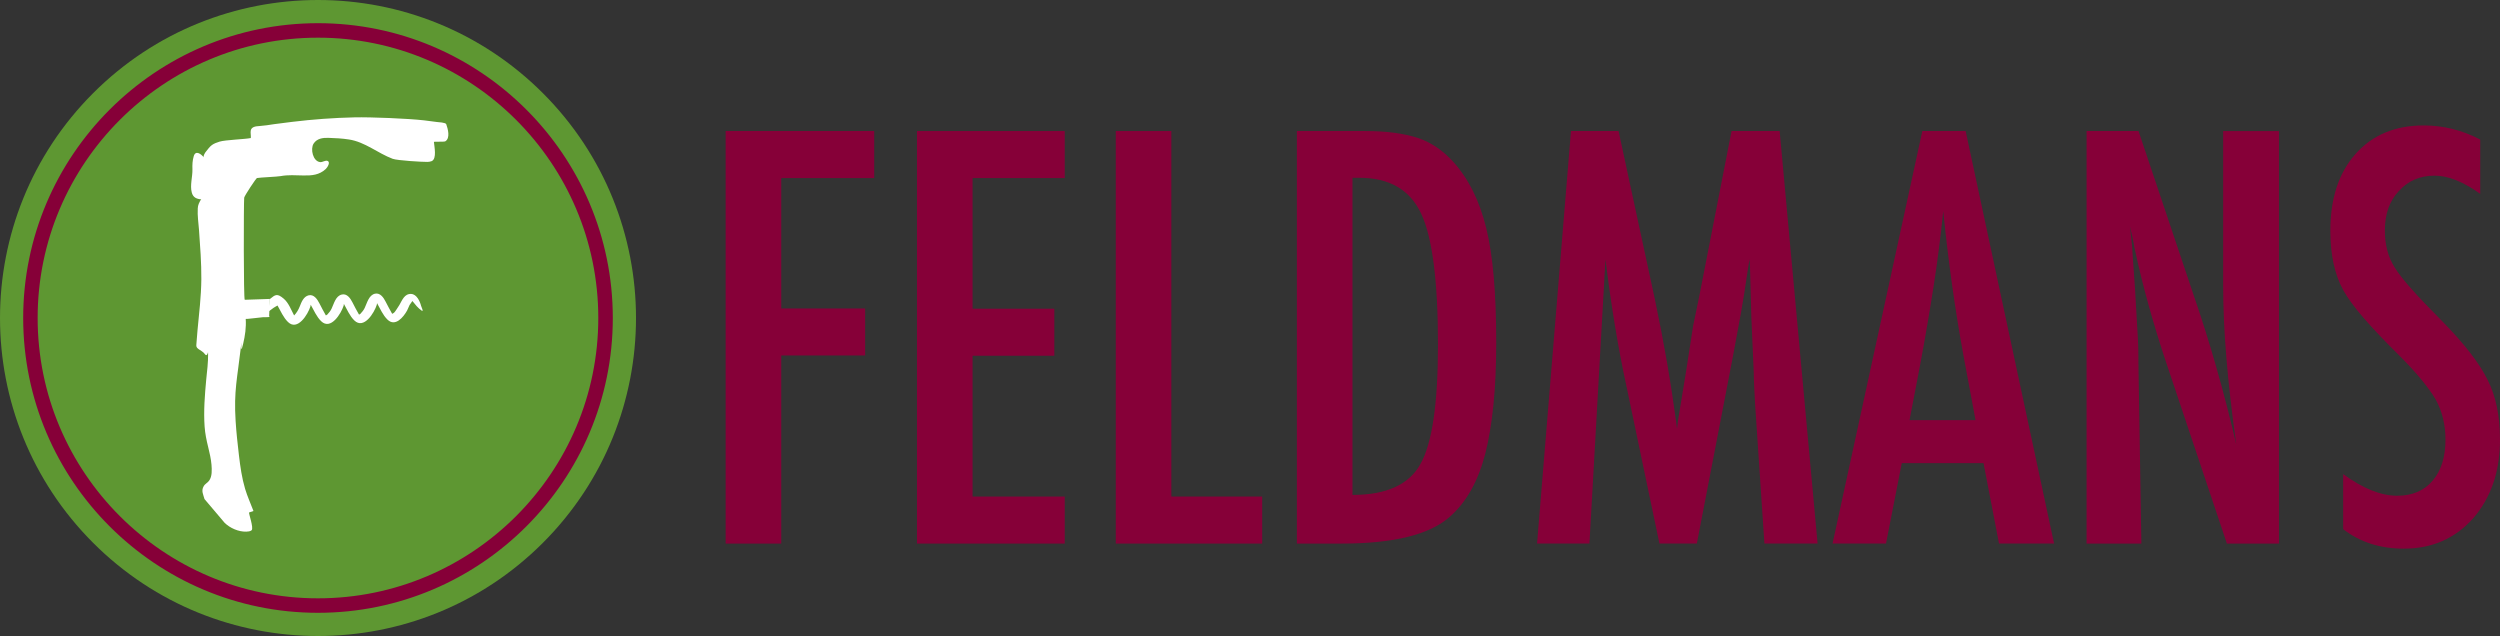 <?xml version="1.0" encoding="UTF-8"?><svg id="Layer_1" xmlns="http://www.w3.org/2000/svg" viewBox="0 0 838.76 213.38"><rect x="0" y="0" width="838.76" height="213.38" fill="#333333" stroke="none"/><defs><style>.cls-1{fill:#860038;}.cls-1,.cls-2,.cls-3{stroke-width:0px;}.cls-2{fill:#5e9732;}.cls-3{fill:#fff;}</style></defs><path class="cls-1" d="M243.46,43.96h49.84v15.78h-31.19v43.74h28.15v15.78h-28.15v63.11h-18.65V43.96Z"/><path class="cls-1" d="M307.65,43.96h49.57v15.78h-30.92v43.83h27.43v15.78h-27.43v47.24h30.92v15.78h-49.57V43.96Z"/><path class="cls-1" d="M374.34,43.96h18.65v122.63h30.48v15.78h-49.12V43.96Z"/><path class="cls-1" d="M435.11,43.96h22.95c6.99,0,12.88.78,17.66,2.33,4.42,1.5,8.37,4.15,11.83,7.98,5.2,5.74,8.9,13.21,11.12,22.41,2.21,8.9,3.32,21.66,3.32,38.28,0,15.24-1.23,27.67-3.68,37.29-2.39,9.2-6.33,16.22-11.83,21.07-6.75,6.04-18.86,9.05-36.31,9.05h-15.06V43.96ZM453.76,166.05c11.35,0,18.94-3.44,22.77-10.31,3.94-6.87,5.92-20.23,5.92-40.07,0-21.33-1.88-36-5.65-44.01-3.76-8.01-10.67-12.01-20.71-12.01h-2.33v106.4Z"/><path class="cls-1" d="M527.08,43.96h15.95l12.19,56.47c1.49,7.05,2.85,14.12,4.08,21.2,1.22,7.08,2.34,14.51,3.36,22.28.12-1.02.21-1.81.27-2.37.06-.57.12-.97.18-1.21l2.6-15.87,2.33-15.06,2.06-9.95,10.85-55.49h16.13l12.73,138.4h-17.84l-3.14-46.97c-.12-2.39-.22-4.45-.31-6.19-.09-1.73-.13-3.17-.13-4.3l-.81-18.56-.45-17.03c0-.12-.02-.37-.04-.76-.03-.39-.08-.91-.13-1.57l-.45,2.78c-.48,3.29-.91,6.16-1.3,8.61-.39,2.45-.73,4.51-1.03,6.18l-2.33,12.64-.9,4.75-11.65,60.42h-12.55l-10.94-52.17c-1.5-6.87-2.82-13.85-3.99-20.93-1.16-7.08-2.23-14.51-3.18-22.28l-5.38,95.38h-17.57l11.38-138.4Z"/><path class="cls-1" d="M644.96,43.96h14.52l29.67,138.4h-18.47l-5.2-26.98h-27.43l-5.29,26.98h-17.93l30.12-138.4ZM662.8,140.95l-4.12-22.05c-2.75-15-4.99-31.02-6.72-48.05-.84,8.31-1.91,16.72-3.23,25.23-1.32,8.52-2.87,17.56-4.66,27.12l-3.41,17.75h22.14Z"/><path class="cls-1" d="M700.09,43.96h17.39l18.55,55.22c5.38,15.6,10.13,32.24,14.25,49.93-1.5-10.7-2.6-20.38-3.32-29.04-.72-8.66-1.08-16.82-1.08-24.47v-51.63h18.73v138.4h-17.48l-20.89-62.3c-1.91-5.79-3.72-11.74-5.42-17.84-1.7-6.1-3.27-12.49-4.71-19.18-.12-.83-.31-1.85-.58-3.05-.27-1.19-.58-2.57-.94-4.12.18,1.55.33,2.88.45,3.99.12,1.11.21,2.05.27,2.82l.99,14.07.99,17.12c.06.96.1,2.12.13,3.5.03,1.38.04,2.93.04,4.66l.98,60.33h-18.38V43.96Z"/><path class="cls-1" d="M832.13,46.83v18.2c-5.68-4.06-10.79-6.1-15.33-6.1-4.9,0-8.9,1.73-12.01,5.2-3.11,3.29-4.66,7.68-4.66,13.18,0,4.84,1.1,8.99,3.32,12.46,1.13,1.85,3,4.24,5.6,7.17,2.6,2.93,5.96,6.45,10.08,10.58,7.59,7.71,12.76,14.37,15.51,19.99,2.75,5.44,4.12,12.1,4.12,19.99,0,10.7-3.02,19.51-9.05,26.44-6.04,6.75-13.77,10.13-23.22,10.13-7.95,0-14.73-2.18-20.35-6.54v-18.47c6.63,4.84,12.67,7.26,18.11,7.26,5.08,0,9.05-1.69,11.92-5.06,2.87-3.38,4.3-7.96,4.3-13.76,0-5.02-1.11-9.53-3.32-13.54-1.14-1.91-2.72-4.11-4.75-6.59-2.03-2.48-4.57-5.24-7.62-8.29-4.72-4.66-8.64-8.78-11.74-12.37-3.11-3.58-5.41-6.72-6.9-9.41-2.87-5.26-4.3-11.89-4.3-19.9,0-10.82,2.81-19.39,8.43-25.73,5.68-6.39,13.3-9.59,22.86-9.59,6.63,0,12.97,1.58,19,4.75Z"/><circle class="cls-2" cx="106.69" cy="106.69" r="106.69" transform="translate(-44.19 106.69) rotate(-45)"/><path class="cls-1" d="M106.69,205.6c-54.54,0-98.91-44.37-98.91-98.91S52.15,7.78,106.69,7.78s98.91,44.37,98.91,98.91-44.37,98.91-98.91,98.91ZM106.69,12.64C54.83,12.64,12.63,54.83,12.63,106.69s42.19,94.05,94.05,94.05,94.05-42.19,94.05-94.05S158.55,12.64,106.69,12.64Z"/><path class="cls-3" d="M75.35,175.39c1.76,1.74,4.63,3.06,7.27,2.98.52-.02,1.39-.08,1.8-.47.79-.79-1.12-5.86-.83-5.97l1.45-.49c-.93-2.47-2.04-4.88-2.8-7.41-1.09-3.65-1.62-7.45-2.07-11.23-.45-3.84-.88-7.7-1.12-11.56-.64-10.1.6-14.52,1.74-24.55.63-5.47-.48,4.08.78-1.3.66-2.77,1.06-5.54.87-8.39,0,.12,4.82-.5,5.85-.58.11,0,2.13.02,2.13-.1,0-.25-.12-.28-.12-.28l.24-5.75-8.42.29c-.42.02-.37-32.58-.19-34.26.09-.63,3.98-6.53,4.29-6.59,1.09-.2,6.82-.43,7.91-.64,2.52-.47,5.1-.28,7.65-.22,2.83.06,5.37-.15,7.54-2.19.5-.48,1.63-2.21.61-2.68-.7-.34-1.72.47-2.49.39-2.47-.25-3.36-4.41-2.23-6.2,1.11-1.73,3.09-2,4.96-1.94,2.29.07,4.65.19,6.93.55,5.4.83,9.64,4.6,14.65,6.48,1.5.57,10.01,1.07,11.64,1.04.49-.02.99-.07,1.44-.26,1.81-.79.87-4.96.75-6.45-.01-.14,3.48.02,3.81-.19,1.78-1.08.86-4.27.33-5.75-.2-.6-2.71-.67-3.21-.75-1.41-.2-2.83-.38-4.27-.55-5.41-.61-17.77-1.12-23.26-1-7.03.16-14.03.67-21.02,1.52-2.01.24-4.02.5-6.03.77-1.63.25-3.28.52-4.93.63-1.06.06-2.58.19-2.86,1.45-.17.77.1,1.75.01,2.57-1.95.41-8.54.61-10.46,1.2-.88.29-1.84.59-2.59,1.15-.79.58-1.38,1.44-1.99,2.19-.28.31-1.11,1.62-.7,1.98-.99-1.24-2.77-2.5-3.4-.47-.45,1.44-.5,2.96-.45,4.44.06,2.51-.87,5.36-.22,7.79.45,1.7,1.63,2.17,3.21,2.29-.18-.01-.81,1.3-.87,1.49-.21.49-.3,1.03-.33,1.57-.14,2.41.24,4.83.42,7.23.39,5.47.82,11.02.78,16.51-.05,5.76-.75,11.48-1.29,17.2-.14,1.48-.25,2.96-.36,4.45-.09.91-.05,1.22.7,1.78.69.52,1.57.89,2.08,1.62,1.06,1.51,1.12-1.75,1.14.01.03,2.89-.34,5.75-.63,8.62-.48,5.18-.91,10.56-.54,15.75.16,2.34.64,4.63,1.2,6.9.47,1.96.94,3.91,1.11,5.93.13,1.69.25,3.88-.8,5.32-.51.73-1.38,1.06-1.83,1.88-.9,1.55-.12,2.78.28,4.3"/><path class="cls-3" d="M90.55,100.32c1.81-1.43,2.37-2.03,4.62-.13,1.68,1.41,2.5,3.76,3.51,5.65.87-.91,1.44-1.9,1.9-3.05.58-1.48,1.27-3.32,3.01-3.72,1.72-.38,2.86,1.32,3.54,2.64.73,1.38,1.41,2.77,2.2,4.12l.46-.27c.57-.59,1.08-1.24,1.45-1.99.81-1.66,1.35-4.29,3.46-4.76,1.74-.4,2.88,1.31,3.54,2.62.72,1.39,1.42,2.78,2.22,4.13l.45-.26c.57-.6,1.09-1.24,1.45-1.99.81-1.66,1.35-4.29,3.46-4.78,1.74-.38,2.88,1.33,3.54,2.64.72,1.38,1.44,2.77,2.22,4.12l.46-.26c.39-.22.75-.89,1.03-1.27.33-.47.63-.95.94-1.45.93-1.6,1.69-3.82,3.96-3.69,1.83.09,2.92,2.46,3.31,4,.09.34.95,2.07.23,1.62-.47-.29-1.38-1.12-1.71-1.52-.46-.58-.97-1.15-1.44-1.73,0,0-.87,1.21-.94,1.33-.31.6-.51,1.25-.84,1.87-1.21,2.19-3.97,5.58-6.57,3.04-1.59-1.54-2.43-3.66-3.51-5.53l-.08.55c-.84,2.68-4.33,8.39-7.55,5.25-1.56-1.54-2.43-3.67-3.49-5.54l-.08.56c-.84,2.68-4.33,8.38-7.55,5.24-1.57-1.54-2.43-3.66-3.51-5.53l-.09.56c-.82,2.67-4.32,8.38-7.53,5.24-1.57-1.54-2.44-3.66-3.51-5.53l-.79.45c-.79.43-1.5,1.13-2.31,1.59"/></svg>